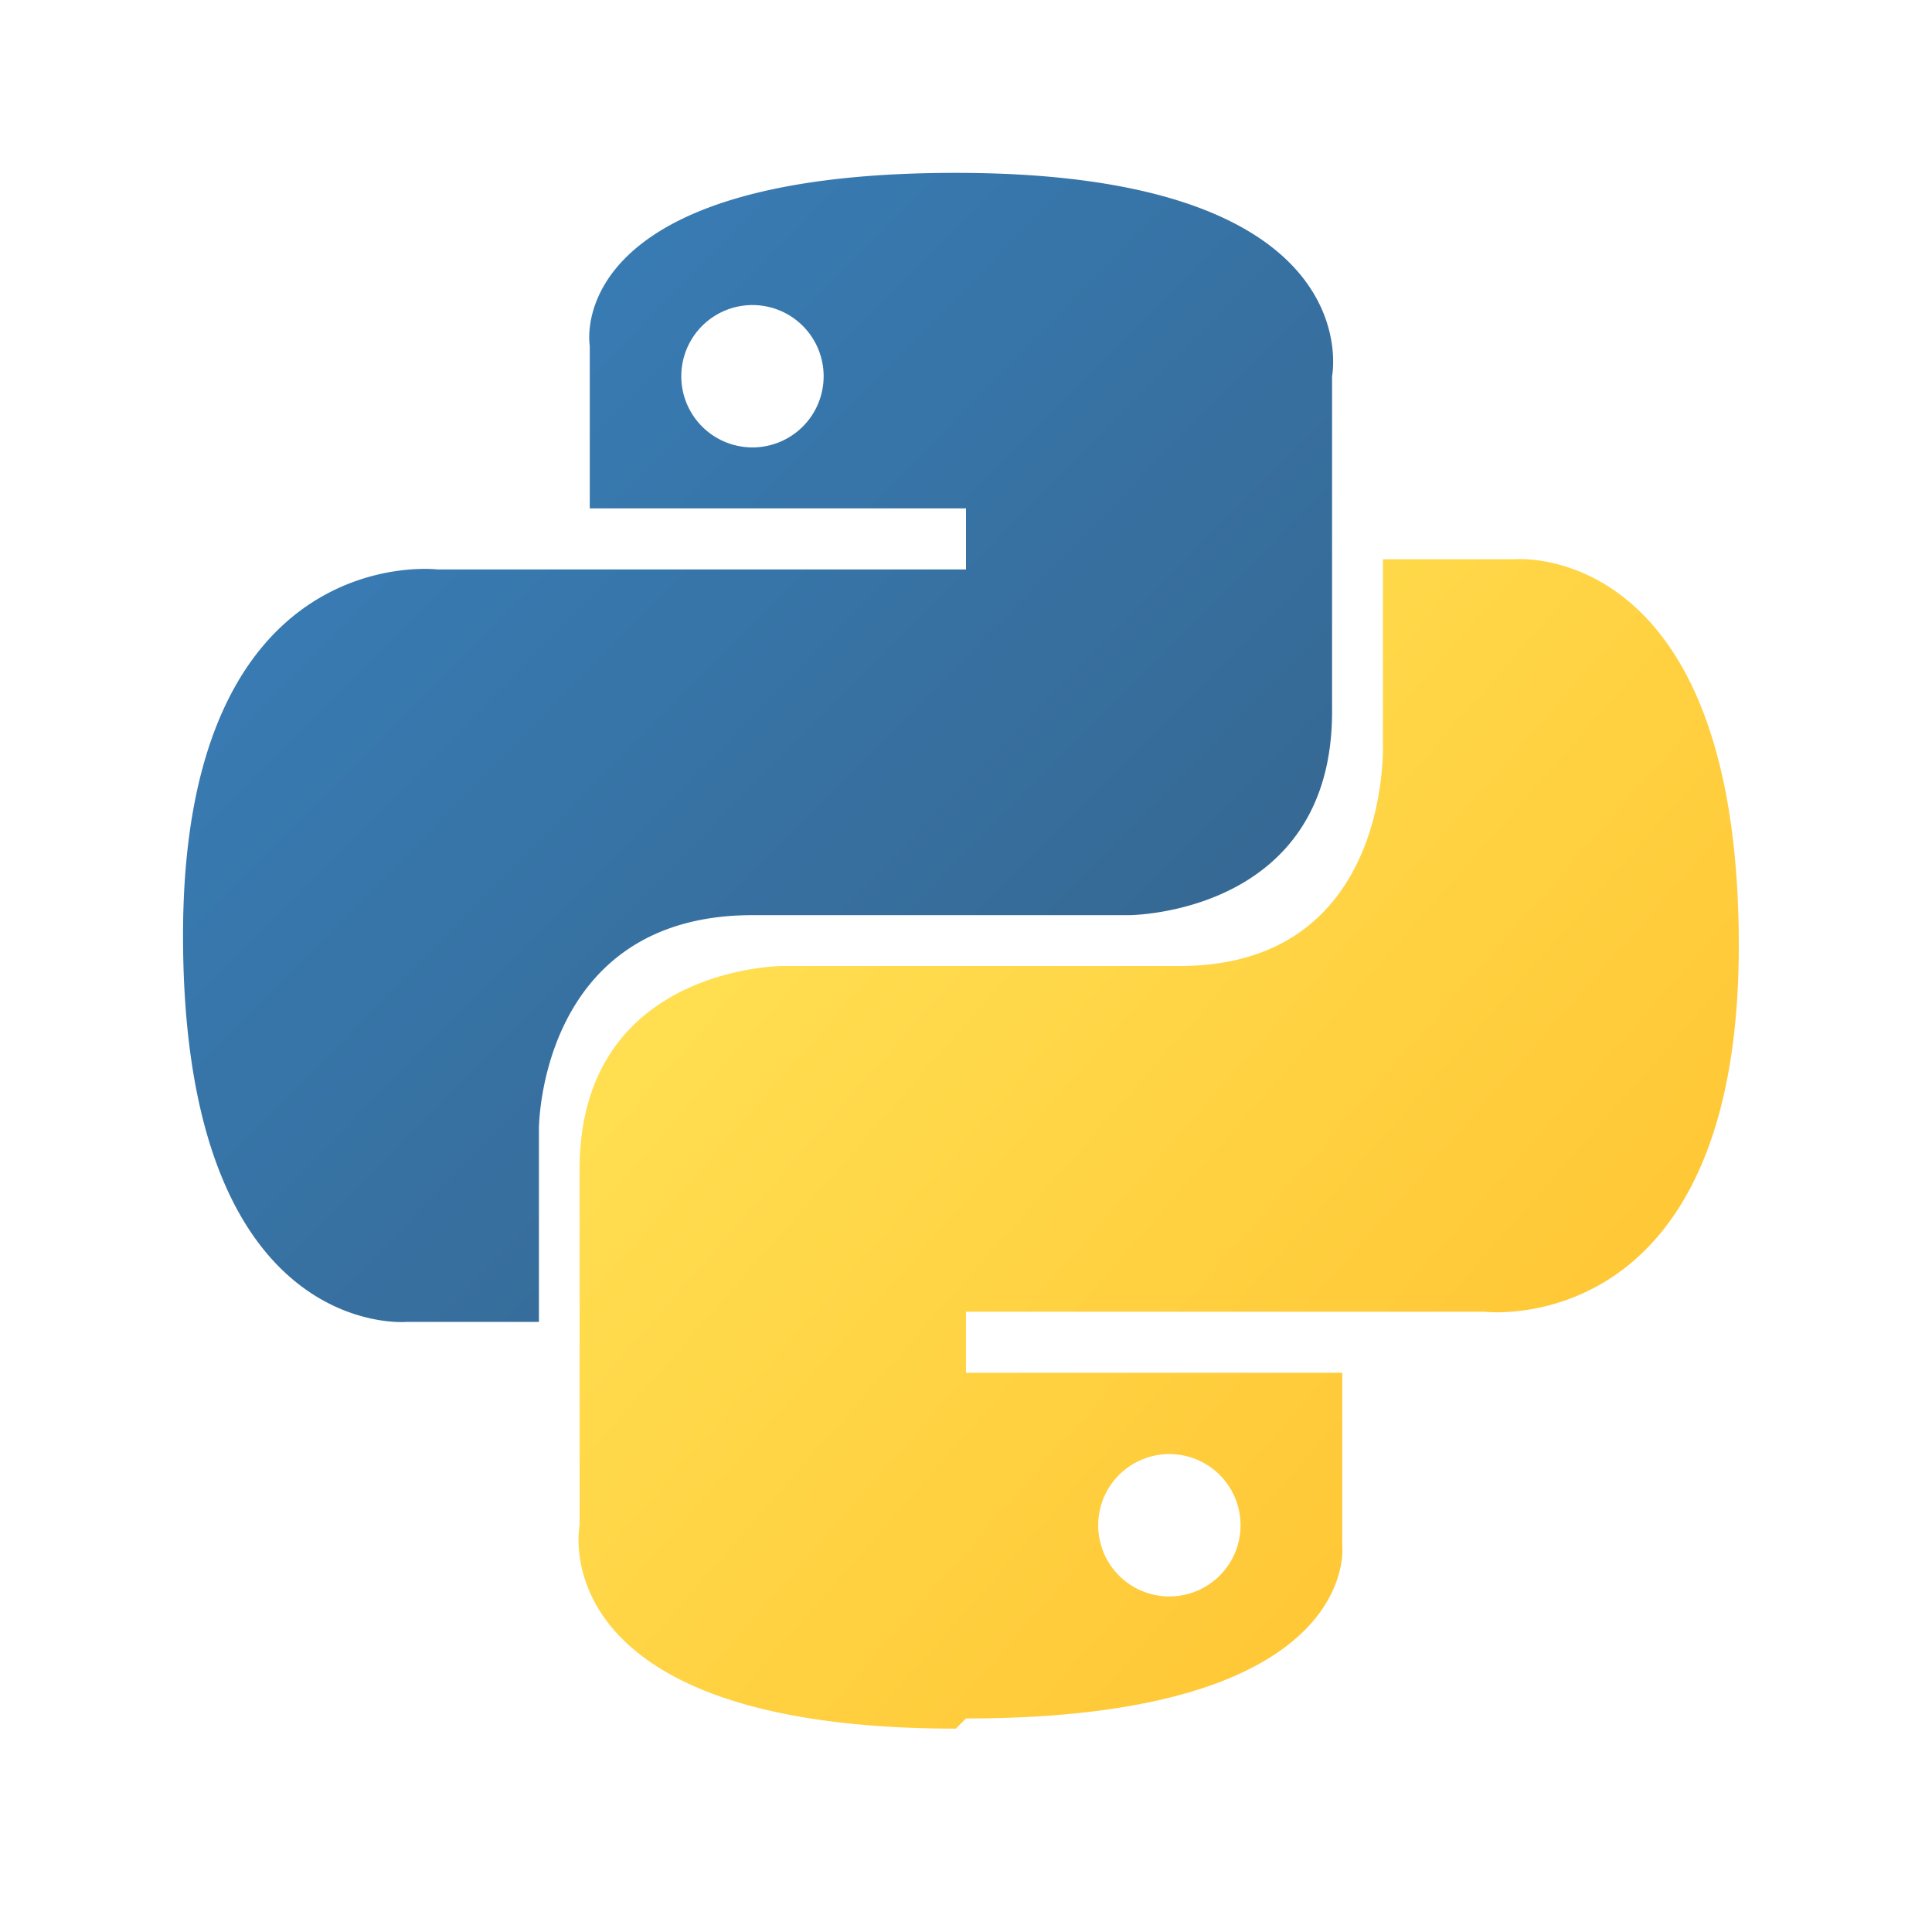 <svg xmlns="http://www.w3.org/2000/svg" width="19" height="19" fill="none"><path fill="url(#a)" d="M9.4 1.7c-3.9 0-3.6 1.7-3.6 1.7V5h3.7v.6H4.3s-2.5-.3-2.5 3.6C1.8 13.2 4 13 4 13h1.3v-1.9S5.3 9 7.4 9h3.7s2 0 2-2V3.7s.4-2-3.7-2ZM7.4 3a.7.7 0 1 1-.7.7.7.7 0 0 1 .7-.7Z"/><path fill="url(#b)" d="M9.5 16.9c3.9 0 3.7-1.7 3.7-1.7v-1.7H9.5v-.6h5.1s2.5.3 2.5-3.6c0-4-2.2-3.8-2.2-3.8h-1.3v1.8s.1 2.2-2 2.2H7.7s-2 0-2 2V15s-.4 2 3.7 2Zm2-1.2a.7.7 0 1 1 .7-.7.7.7 0 0 1-.7.7Z"/><defs><linearGradient id="a" x1="3.3" x2="10.6" y1="3.2" y2="10.4" gradientUnits="userSpaceOnUse"><stop stop-color="#387EB8"/><stop offset="1" stop-color="#366994"/></linearGradient><linearGradient id="b" x1="7.6" x2="15.9" y1="7.9" y2="15.2" gradientUnits="userSpaceOnUse"><stop stop-color="#FFE052"/><stop offset="1" stop-color="#FFC331"/></linearGradient></defs></svg>